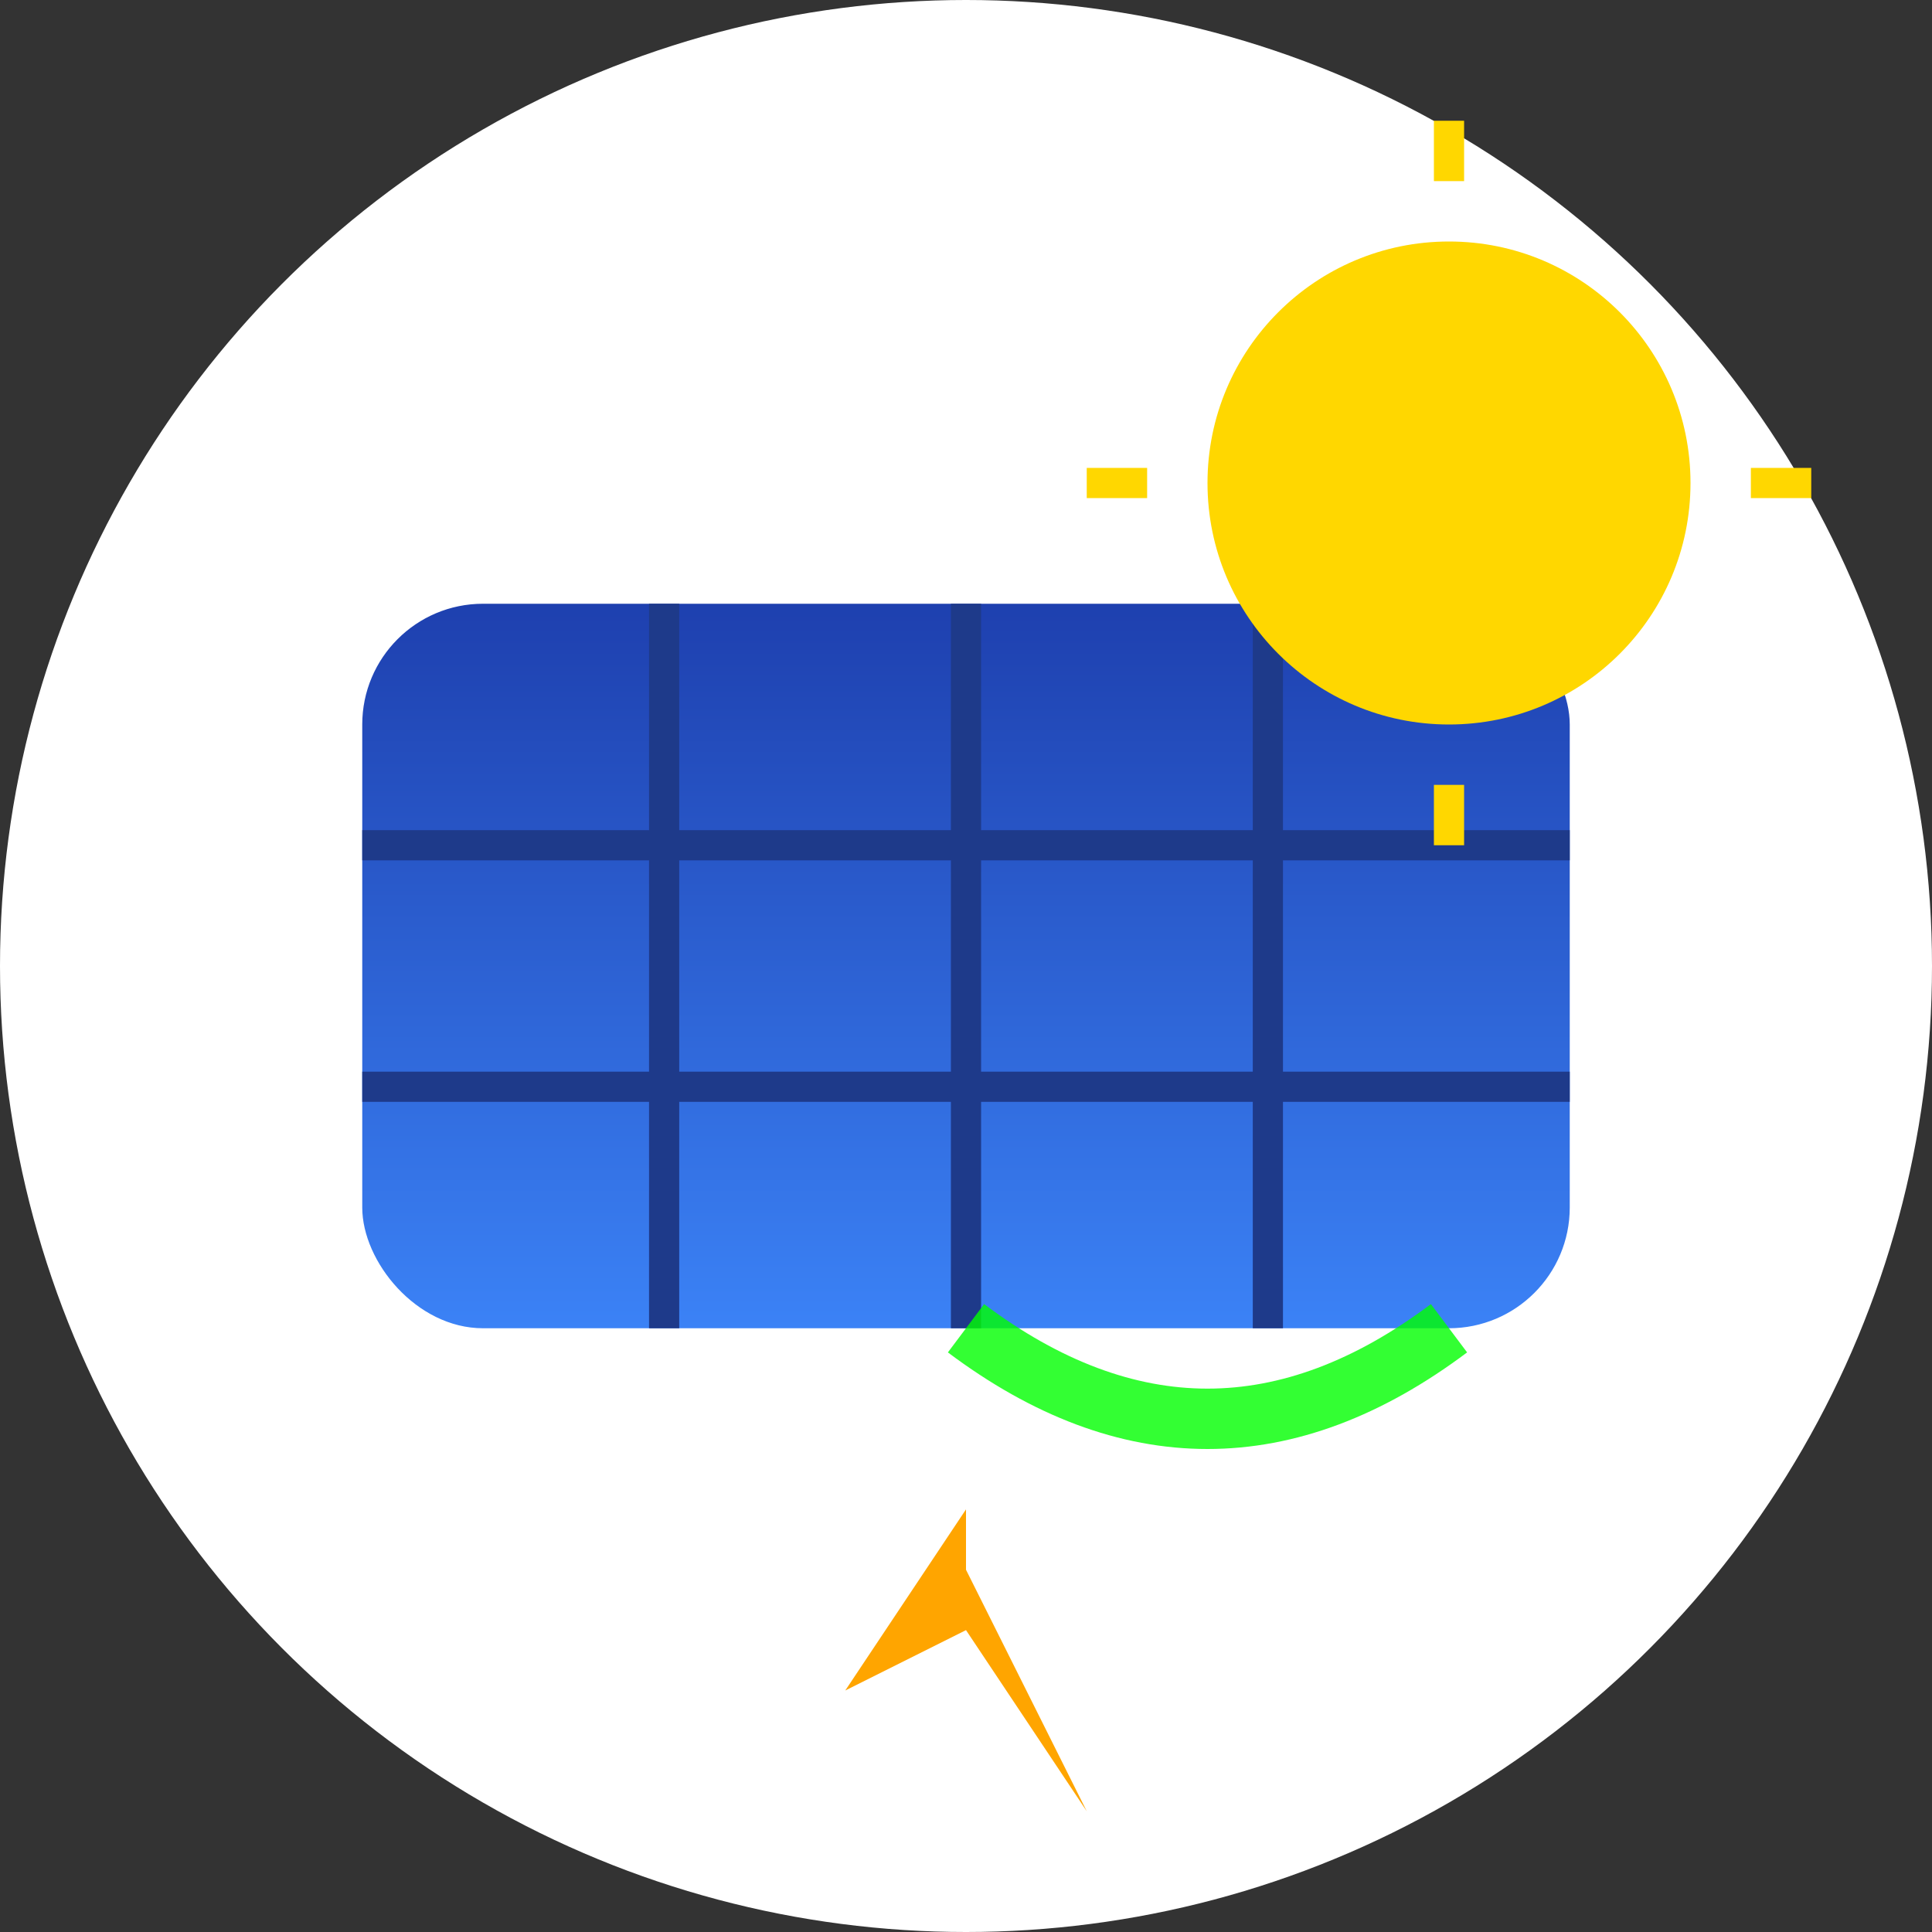 <svg width="32" height="32" viewBox="0 0 32 32" fill="none" xmlns="http://www.w3.org/2000/svg">
    <rect x="0" y="0" width="32" height="32" fill="#333333" stroke="none"/>
    <defs>
        <linearGradient id="faviconPanelGrad" x1="0%" y1="0%" x2="0%" y2="100%">
            <stop offset="0%" style="stop-color:#1E40AF;stop-opacity:1" />
            <stop offset="100%" style="stop-color:#3B82F6;stop-opacity:1" />
        </linearGradient>
    </defs>
    
    <!-- Background circle -->
    <circle cx="16" cy="16" r="16" fill="white"/>
    
    <!-- Solar panel -->
    <rect x="6" y="10" width="20" height="12" fill="url(#faviconPanelGrad)" rx="2"/>
    
    <!-- Panel grid -->
    <g stroke="#1E3A8A" stroke-width="0.5">
        <line x1="11" y1="10" x2="11" y2="22"/>
        <line x1="16" y1="10" x2="16" y2="22"/>
        <line x1="21" y1="10" x2="21" y2="22"/>
        <line x1="6" y1="14" x2="26" y2="14"/>
        <line x1="6" y1="18" x2="26" y2="18"/>
    </g>
    
    <!-- Sun -->
    <circle cx="24" cy="8" r="4" fill="#FFD700"/>
    <g stroke="#FFD700" stroke-width="0.5">
        <line x1="24" y1="2" x2="24" y2="3"/>
        <line x1="24" y1="13" x2="24" y2="14"/>
        <line x1="18" y1="8" x2="19" y2="8"/>
        <line x1="29" y1="8" x2="30" y2="8"/>
    </g>
    
    <!-- Energy flow -->
    <path d="M16 22 Q 20 25 24 22" stroke="#00FF00" stroke-width="1" fill="none" opacity="0.8"/>
    
    <!-- Lightning bolt for energy -->
    <path d="M16 25 L14 28 L16 27 L18 30 L16 26 Z" fill="#FFA500"/>
</svg>